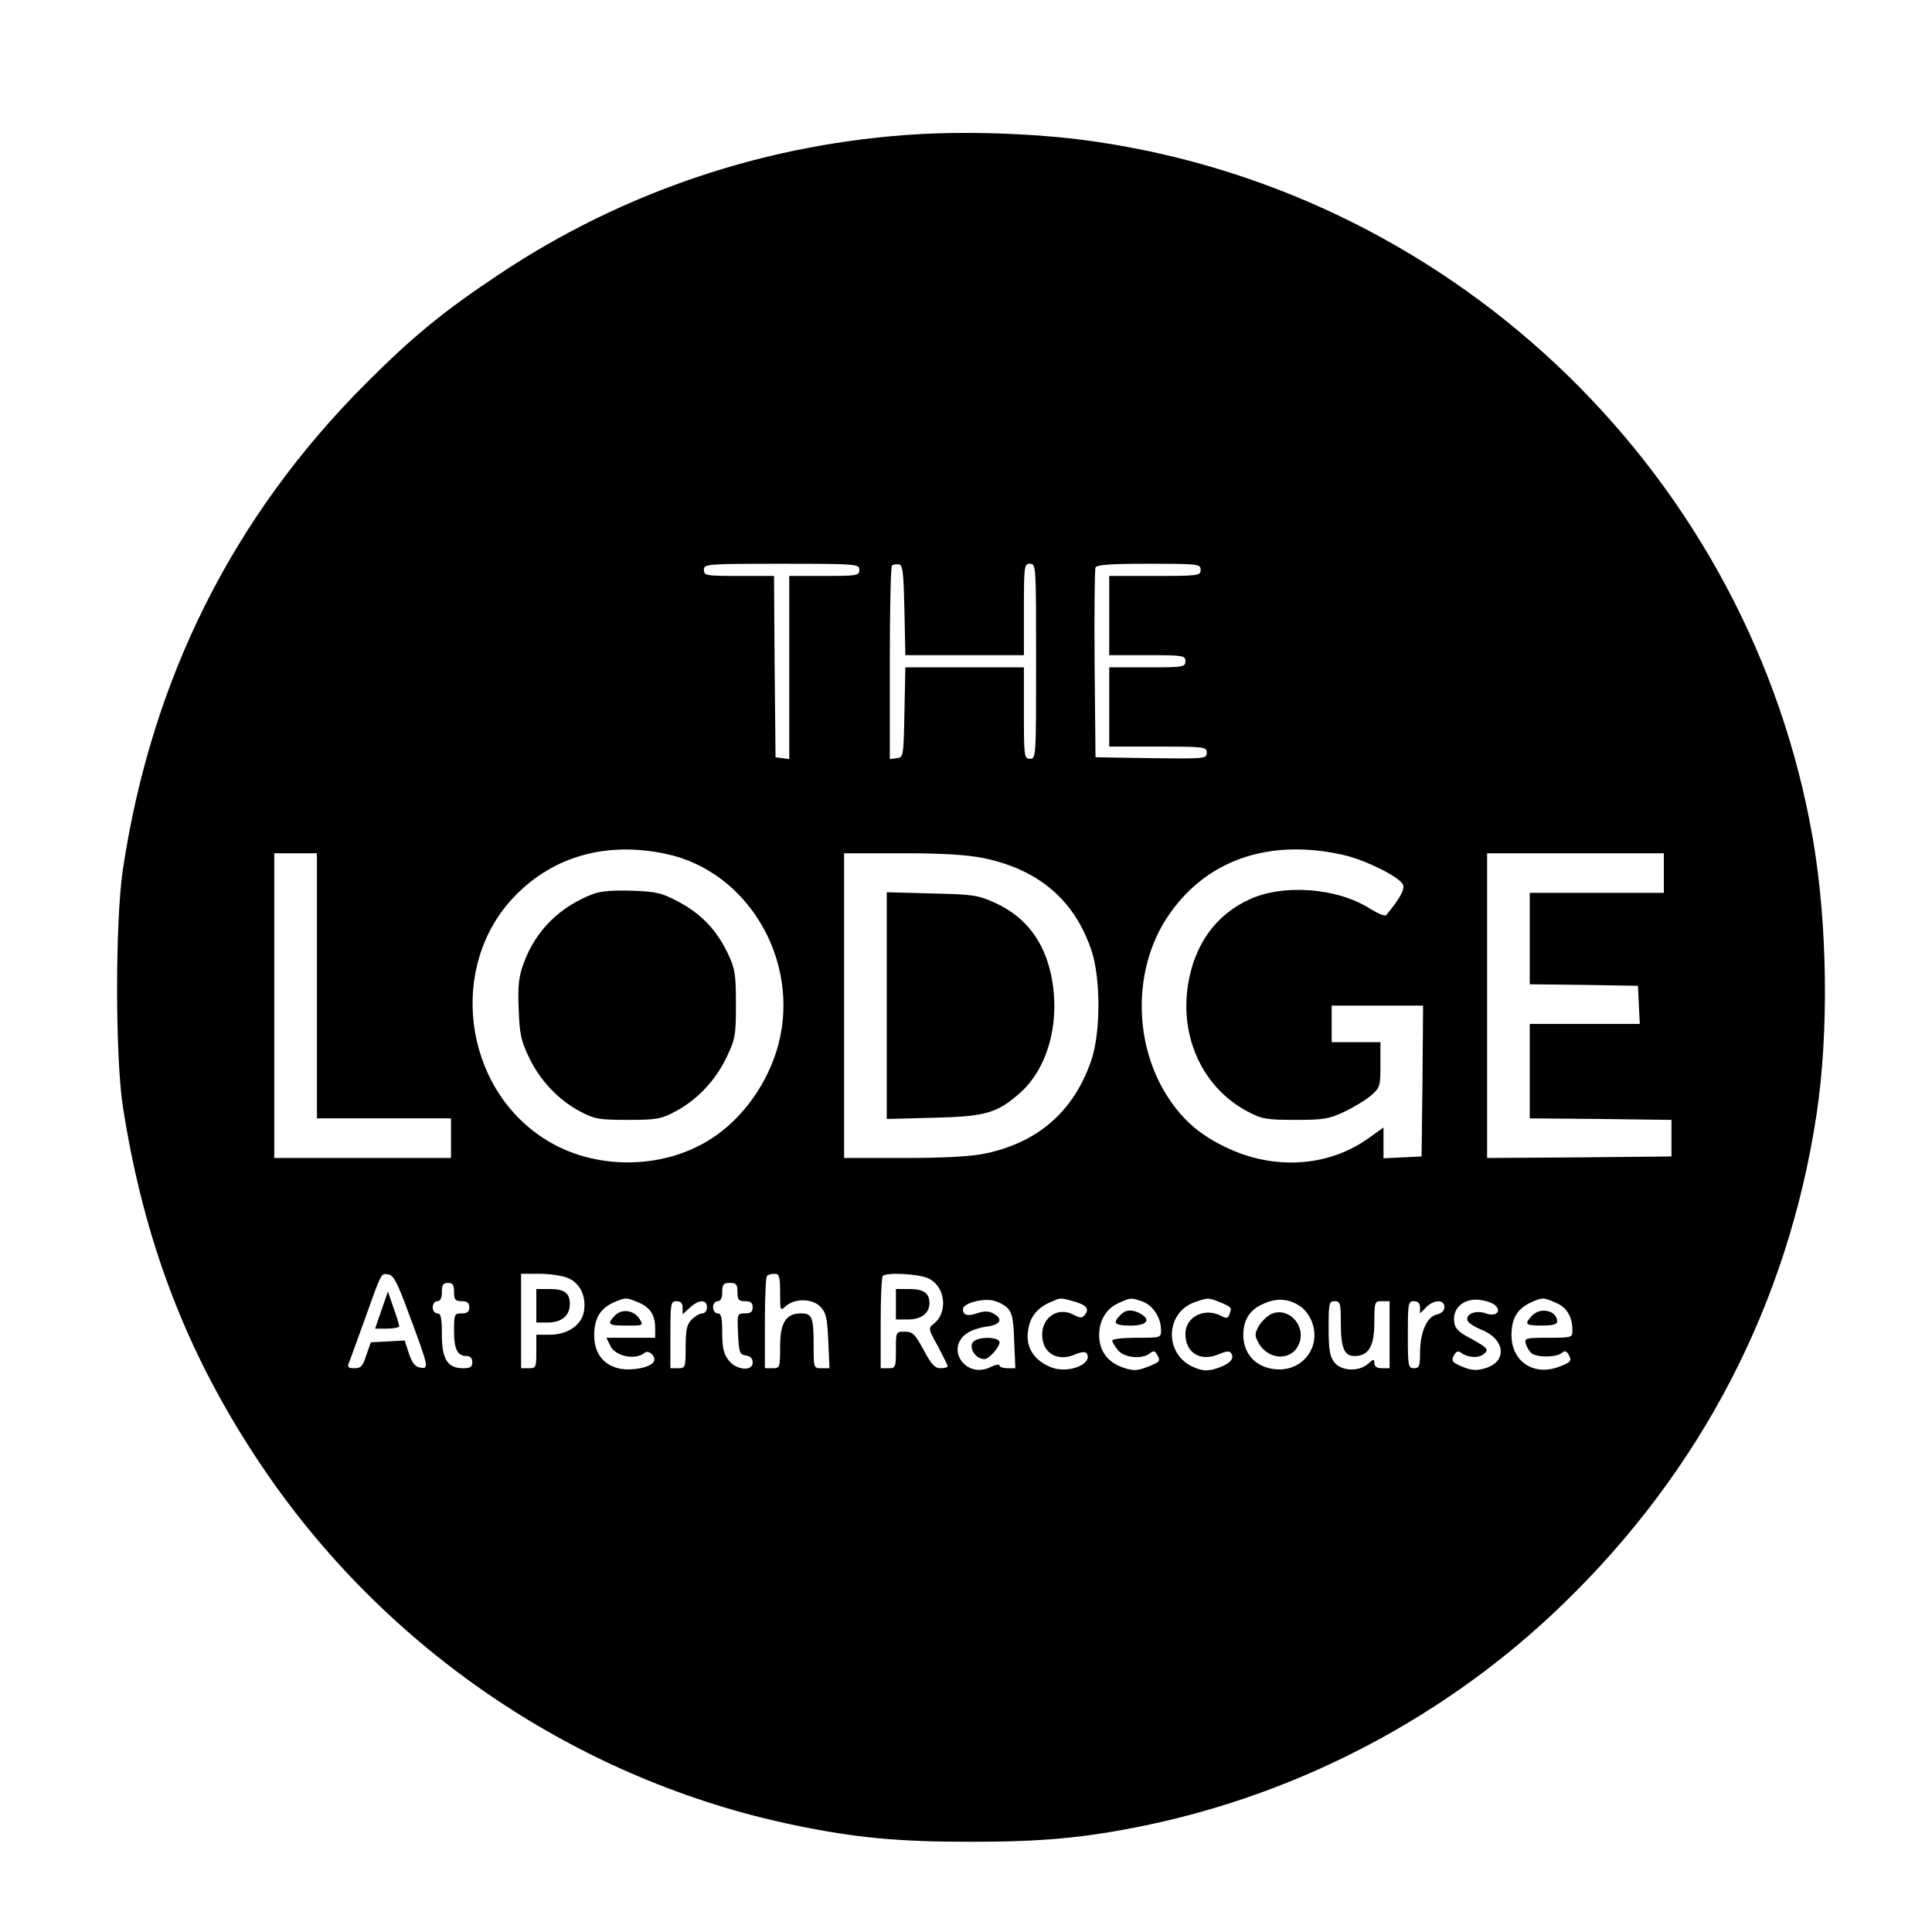 <?xml version="1.0" standalone="no"?>
<!DOCTYPE svg PUBLIC "-//W3C//DTD SVG 20010904//EN"
 "http://www.w3.org/TR/2001/REC-SVG-20010904/DTD/svg10.dtd">
<svg version="1.0" xmlns="http://www.w3.org/2000/svg"
 width="634pt" height="634pt" viewBox="0 0 634 634"
 preserveAspectRatio="xMidYMid meet">
<g transform="translate(0,634) scale(0.1,-0.1)"
fill="#000000" stroke="none">
<path d="M3020 5900 c-496 -28 -972 -186 -1385 -462 -177 -118 -277 -199 -431
-353 -439 -438 -707 -972 -801 -1600 -25 -170 -25 -611 0 -775 69 -445 211
-816 452 -1175 407 -608 1043 -1038 1755 -1185 199 -41 337 -54 575 -54 238 0
376 13 575 54 510 106 991 360 1367 724 455 439 740 988 834 1608 41 270 36
627 -12 906 -205 1181 -1157 2109 -2346 2286 -172 26 -399 36 -583 26z m-200
-1430 c0 -19 -7 -20 -115 -20 l-115 0 0 -301 0 -300 -22 3 -23 3 -3 298 -2
297 -115 0 c-108 0 -115 1 -115 20 0 19 7 20 255 20 248 0 255 -1 255 -20z
m148 -133 l3 -147 194 0 195 0 0 150 c0 143 1 150 20 150 20 0 20 -7 20 -320
0 -313 0 -320 -20 -320 -19 0 -20 7 -20 150 l0 150 -195 0 -194 0 -3 -147 c-3
-145 -3 -148 -25 -151 l-23 -3 0 314 c0 172 3 317 7 321 4 4 14 5 23 4 13 -3
15 -27 18 -151z m972 133 c0 -19 -7 -20 -150 -20 l-150 0 0 -130 0 -130 125 0
c118 0 125 -1 125 -20 0 -19 -7 -20 -125 -20 l-125 0 0 -130 0 -130 160 0
c154 0 160 -1 160 -20 0 -20 -5 -20 -182 -18 l-183 3 -3 305 c-1 168 0 310 3
317 3 10 47 13 175 13 163 0 170 -1 170 -20z m-1755 -932 c268 -56 441 -348
370 -623 -33 -127 -117 -246 -223 -313 -159 -102 -385 -102 -544 0 -270 171
-319 571 -98 798 127 131 301 179 495 138z m2225 -4 c70 -16 177 -69 193 -95
9 -15 -7 -45 -54 -102 -3 -5 -27 5 -53 21 -108 69 -286 82 -397 30 -109 -50
-179 -147 -200 -277 -29 -175 49 -342 196 -419 45 -24 61 -27 155 -27 92 0
112 3 160 26 30 14 70 38 88 53 31 27 32 31 32 102 l0 74 -80 0 -80 0 0 60 0
60 150 0 150 0 -2 -247 -3 -248 -62 -3 -63 -3 0 51 0 50 -49 -35 c-131 -94
-309 -106 -466 -31 -86 41 -141 88 -190 162 -115 173 -118 419 -7 590 123 190
334 265 582 208z m-3370 -429 l0 -435 220 0 220 0 0 -65 0 -65 -290 0 -290 0
0 500 0 500 70 0 70 0 0 -435z m2188 419 c182 -38 300 -139 355 -307 29 -91
29 -267 -2 -357 -57 -166 -173 -268 -346 -305 -48 -10 -132 -15 -267 -15
l-198 0 0 500 0 500 190 0 c136 0 213 -5 268 -16z m2232 -49 l0 -65 -220 0
-220 0 0 -150 0 -150 178 -2 177 -3 3 -62 3 -63 -181 0 -180 0 0 -155 0 -155
233 -2 232 -3 0 -60 0 -60 -302 -3 -303 -2 0 500 0 500 290 0 290 0 0 -65z
m-4118 -1447 c65 -174 66 -181 38 -176 -17 2 -27 14 -38 46 l-14 43 -56 -3
-55 -3 -15 -42 c-11 -36 -18 -43 -39 -43 -20 0 -24 4 -18 18 4 9 26 71 50 137
59 165 55 156 79 153 17 -2 30 -26 68 -130z m522 118 c40 -17 61 -61 52 -111
-9 -45 -54 -75 -113 -75 l-43 0 0 -55 c0 -52 -1 -55 -25 -55 l-25 0 0 155 0
155 60 0 c33 0 75 -6 94 -14z m696 -48 c0 -60 0 -61 19 -44 29 26 87 25 113
-2 18 -18 23 -36 26 -112 l4 -90 -26 0 c-26 0 -26 1 -26 74 0 94 -5 106 -41
106 -50 0 -69 -30 -69 -110 0 -68 -1 -70 -25 -70 l-25 0 0 148 c0 82 3 152 7
155 3 4 15 7 25 7 15 0 18 -9 18 -62z m484 48 c59 -25 69 -114 18 -152 -16
-12 -15 -17 16 -72 17 -33 32 -62 32 -66 0 -3 -11 -6 -24 -6 -18 0 -30 13 -55
60 -28 52 -36 60 -62 60 -29 0 -29 0 -29 -60 0 -57 -1 -60 -25 -60 l-25 0 0
148 c0 82 3 152 7 155 12 12 113 7 147 -7z m-1554 -46 c0 -25 4 -30 25 -30 18
0 25 -5 25 -20 0 -15 -7 -20 -25 -20 -24 0 -25 -3 -25 -58 0 -60 11 -82 42
-82 11 0 18 -7 18 -20 0 -16 -7 -20 -30 -20 -51 0 -70 29 -70 110 0 56 -3 70
-15 70 -8 0 -15 9 -15 20 0 11 7 20 15 20 10 0 15 10 15 30 0 23 4 30 20 30
16 0 20 -7 20 -30z m930 0 c0 -25 4 -30 25 -30 18 0 25 -5 25 -20 0 -15 -7
-20 -25 -20 -26 0 -26 -1 -23 -67 3 -62 5 -68 26 -71 14 -2 22 -10 22 -23 0
-30 -53 -26 -79 7 -16 21 -21 41 -21 90 0 50 -3 64 -15 64 -8 0 -15 9 -15 20
0 11 7 20 15 20 10 0 15 10 15 30 0 25 4 30 25 30 21 0 25 -5 25 -30z m-325
-34 c39 -16 55 -42 55 -85 l0 -31 -80 0 -80 0 12 -25 c16 -36 83 -50 114 -24
14 11 39 -15 29 -30 -12 -20 -78 -31 -117 -21 -51 14 -78 51 -78 109 0 55 20
87 64 107 39 17 40 17 81 0z m1210 -17 c16 -16 21 -36 23 -109 l4 -90 -26 0
c-14 0 -26 4 -26 9 0 5 -13 3 -29 -5 -82 -41 -152 62 -76 112 13 9 42 18 65
21 44 6 53 25 19 43 -15 8 -29 8 -51 1 -33 -12 -48 -7 -48 13 0 18 58 35 95
29 17 -3 39 -14 50 -24z m217 21 c43 -12 54 -25 38 -45 -9 -11 -15 -11 -38 1
-50 26 -102 -8 -102 -66 0 -59 48 -89 105 -66 22 10 37 11 41 5 22 -36 -63
-69 -119 -45 -53 22 -80 63 -74 114 5 48 28 78 72 98 37 16 32 16 77 4z m227
-1 c34 -12 61 -53 61 -94 0 -25 -1 -25 -80 -25 -44 0 -80 -4 -80 -9 0 -5 8
-19 19 -32 20 -25 80 -31 106 -9 11 9 16 7 24 -9 10 -17 6 -21 -32 -36 -36
-14 -48 -14 -81 -3 -51 17 -79 55 -79 107 0 49 24 88 66 106 39 17 37 17 76 4z
m256 -3 c38 -16 38 -17 29 -40 -5 -13 -10 -13 -27 -4 -54 28 -117 -3 -117 -59
0 -62 48 -92 107 -68 29 12 38 13 44 3 11 -18 -8 -36 -50 -49 -29 -9 -44 -8
-73 4 -98 41 -96 179 3 214 44 15 44 15 84 -1z m265 -15 c14 -10 31 -34 37
-54 25 -75 -26 -148 -105 -151 -72 -1 -122 45 -122 113 0 49 21 83 65 102 45
21 86 18 125 -10z m637 5 c22 -20 0 -38 -31 -26 -32 12 -68 -2 -60 -24 3 -7
22 -20 44 -29 78 -30 88 -103 17 -126 -34 -11 -51 -9 -94 11 -18 9 -20 15 -12
30 7 13 14 16 22 10 22 -17 56 -20 74 -7 21 16 17 21 -45 55 -36 19 -48 31
-50 53 -6 48 37 81 93 70 17 -3 35 -10 42 -17z m198 9 c36 -14 55 -46 55 -91
0 -23 -2 -24 -79 -24 -74 0 -79 -1 -74 -20 3 -10 11 -24 19 -31 18 -14 81 -14
99 1 11 9 16 7 24 -8 9 -18 6 -22 -30 -36 -84 -34 -159 15 -159 103 0 55 20
87 64 107 39 17 40 17 81 -1z m-2865 -17 l0 -21 23 21 c29 28 57 29 57 2 0
-11 -7 -20 -15 -20 -8 0 -24 -9 -35 -20 -16 -16 -20 -33 -20 -90 0 -68 -1 -70
-25 -70 l-25 0 0 110 c0 103 1 110 20 110 14 0 20 -7 20 -22z m2160 -49 c0
-82 11 -109 45 -109 46 0 65 32 65 110 0 68 1 70 25 70 l25 0 0 -110 0 -110
-25 0 c-17 0 -25 6 -25 17 0 14 -2 14 -20 -2 -30 -27 -88 -25 -111 4 -15 19
-19 40 -19 112 0 82 1 89 20 89 18 0 20 -7 20 -71z m260 51 l0 -20 20 20 c26
26 60 26 60 1 0 -12 -9 -21 -26 -25 -32 -8 -54 -58 -54 -126 0 -43 -3 -50 -20
-50 -19 0 -20 7 -20 110 0 103 1 110 20 110 13 0 20 -7 20 -20z"/>
<path d="M1948 3407 c-109 -41 -189 -119 -228 -224 -18 -48 -21 -75 -18 -153
3 -81 7 -104 34 -160 36 -76 98 -141 169 -178 45 -24 61 -27 155 -27 94 0 110
3 155 27 71 37 133 102 169 178 29 60 31 73 31 175 0 98 -3 116 -26 165 -37
78 -88 131 -161 170 -56 30 -73 34 -153 37 -59 2 -103 -1 -127 -10z"/>
<path d="M2910 3040 l0 -372 153 4 c172 4 210 15 287 84 91 83 131 236 99 386
-24 111 -84 189 -181 234 -59 27 -73 29 -210 32 l-148 4 0 -372z"/>
<path d="M1252 2041 l-21 -61 40 0 c21 0 39 4 39 8 0 4 -8 32 -19 61 l-18 53
-21 -61z"/>
<path d="M1760 2055 l0 -55 38 0 c45 0 72 23 72 61 0 36 -18 49 -67 49 l-43 0
0 -55z"/>
<path d="M2940 2060 l0 -50 39 0 c44 0 71 20 71 54 0 33 -19 46 -67 46 l-43 0
0 -50z"/>
<path d="M2017 2022 c-26 -28 -22 -32 39 -32 56 0 56 0 42 23 -20 29 -59 33
-81 9z"/>
<path d="M3203 1943 c-31 -12 -8 -63 28 -63 14 0 49 39 49 55 0 15 -48 20 -77
8z"/>
<path d="M3676 2024 c-26 -26 -18 -34 34 -34 54 0 69 19 31 40 -27 14 -47 13
-65 -6z"/>
<path d="M4170 2027 c-14 -7 -31 -25 -40 -40 -13 -24 -13 -30 0 -54 34 -60
113 -59 134 0 22 61 -40 121 -94 94z"/>
<path d="M5027 2022 c-26 -28 -21 -32 33 -32 34 0 50 4 50 13 0 37 -56 49 -83
19z"/>
</g>
</svg>
